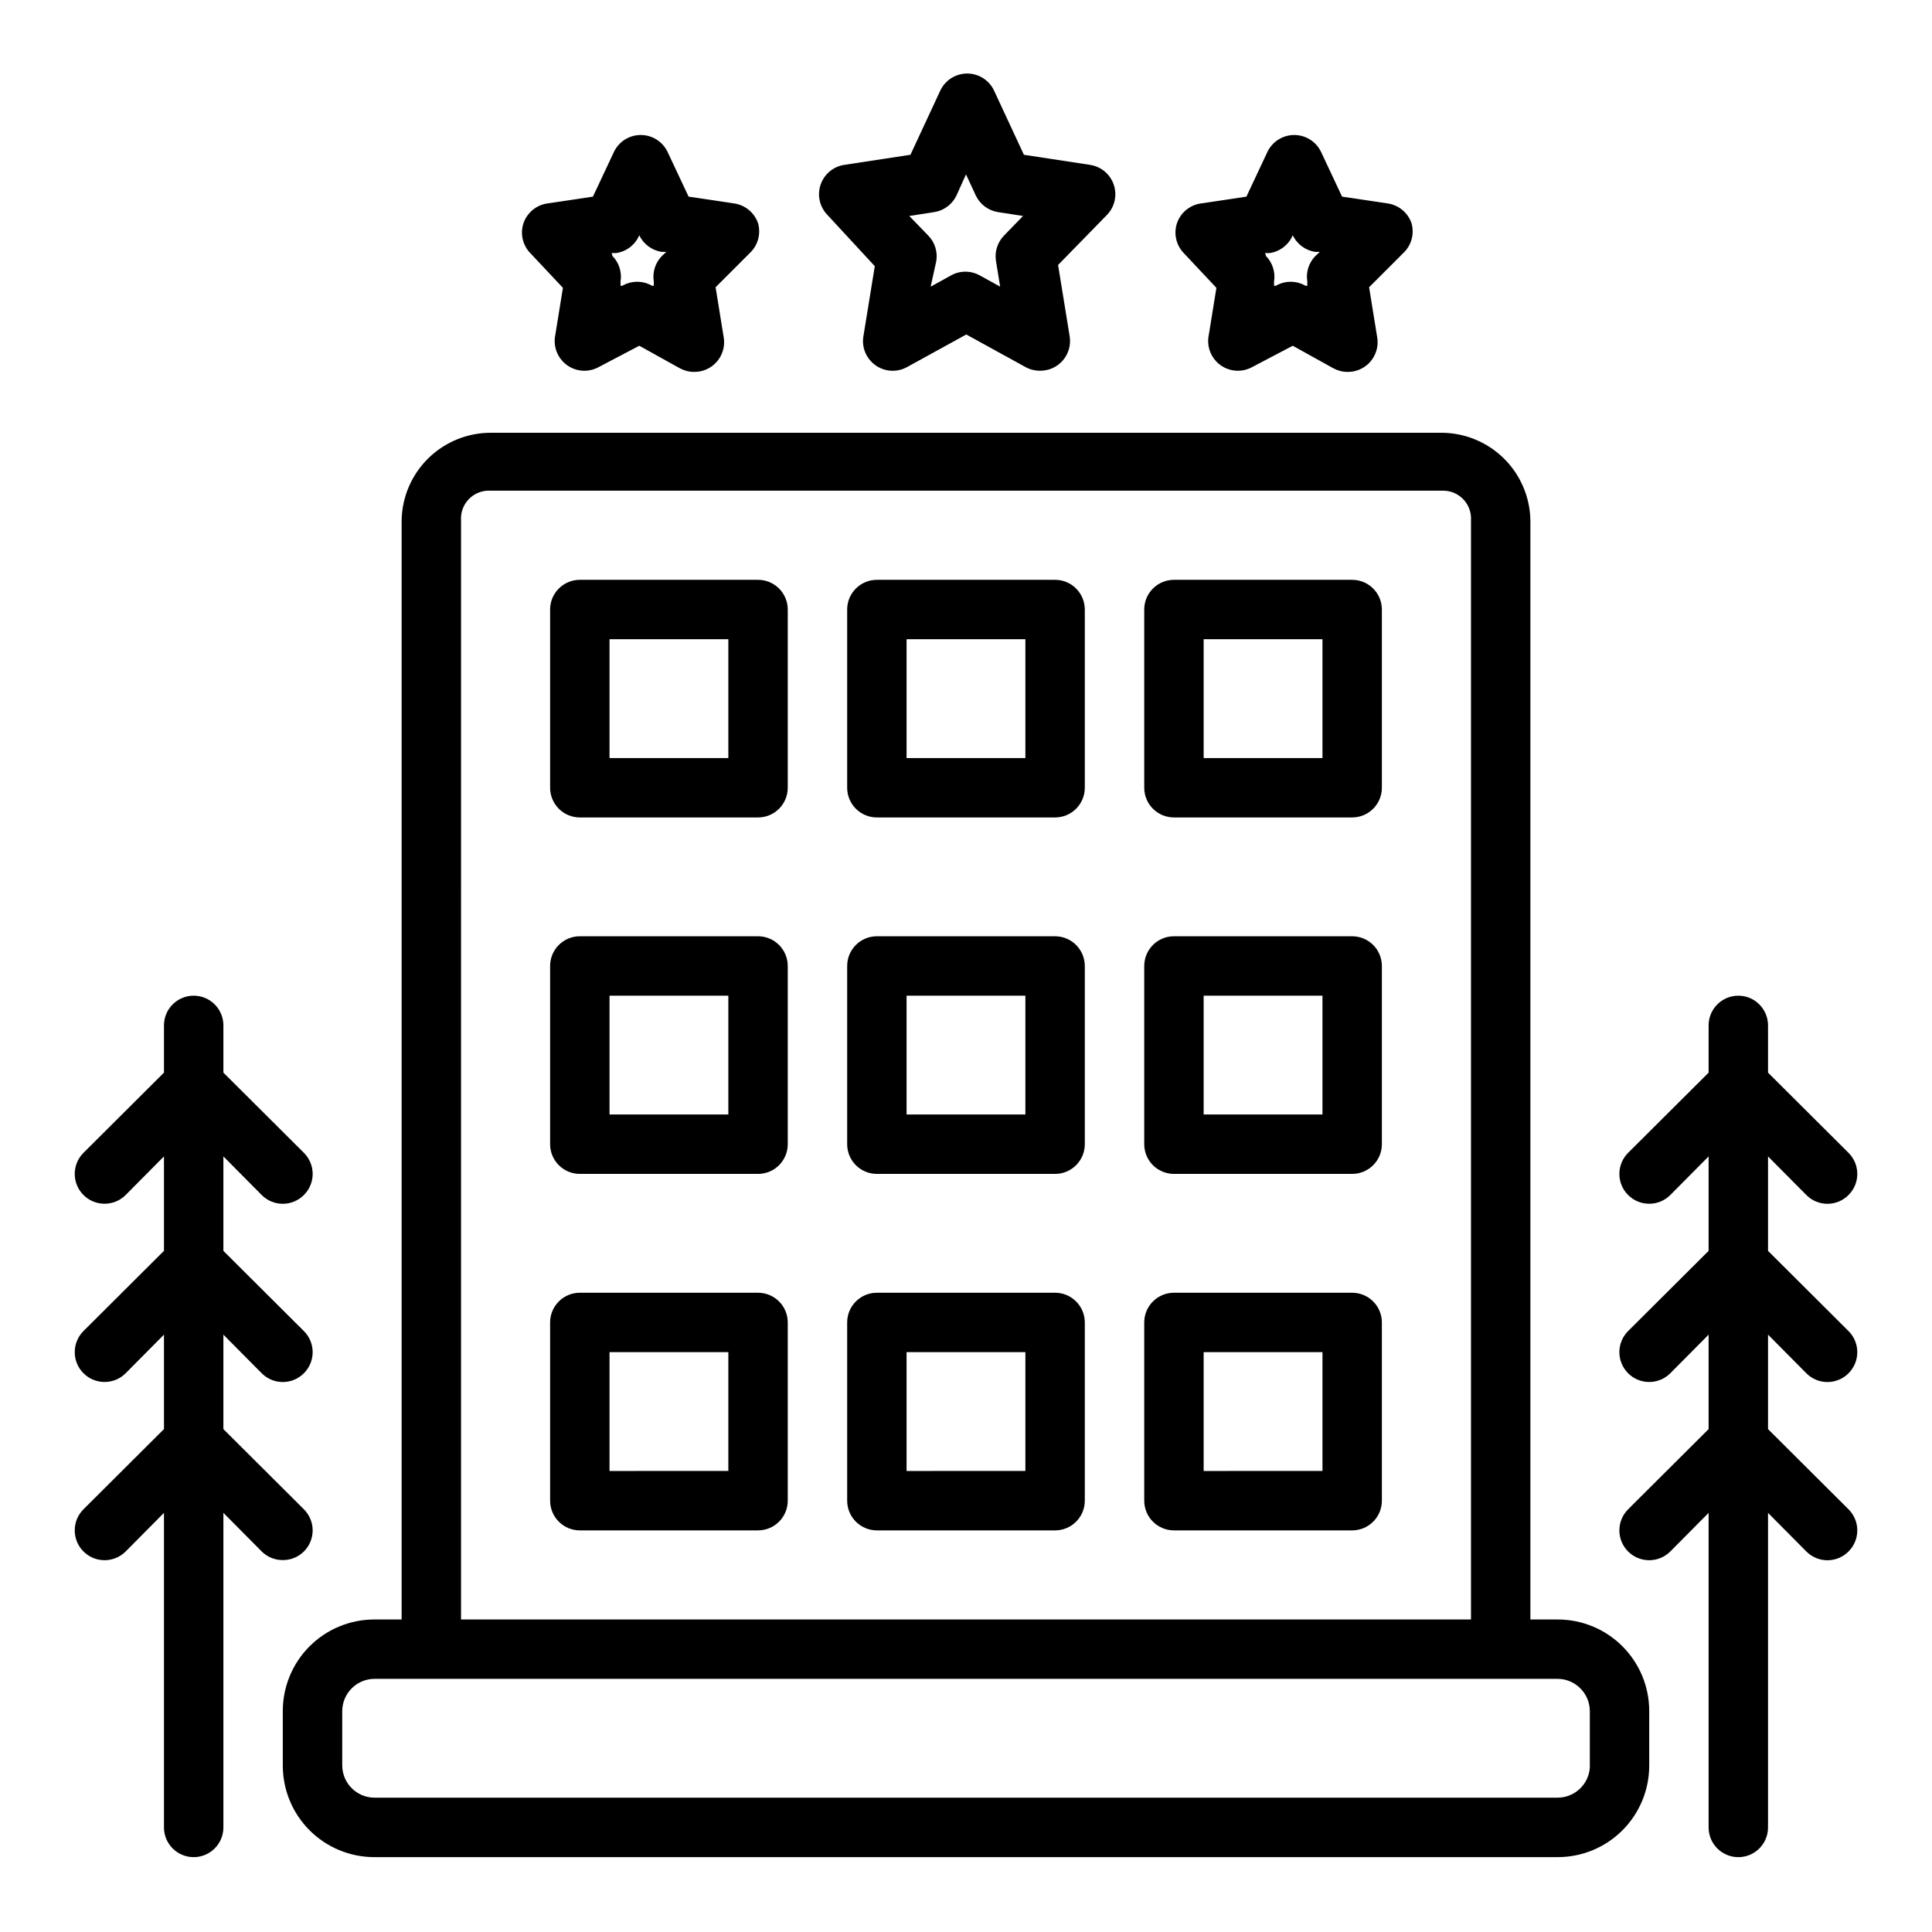 <?xml version="1.0" encoding="UTF-8"?>
<!-- Uploaded to: ICON Repo, www.svgrepo.com, Generator: ICON Repo Mixer Tools -->
<svg fill="#000000" width="800px" height="800px" version="1.1" viewBox="144 144 512 512" xmlns="http://www.w3.org/2000/svg">
 <g>
  <path d="m556.81 573.18h-7.242v-291.27c-0.102-6.195-2.637-12.102-7.055-16.445s-10.363-6.777-16.562-6.777h-251.9c-6.195 0-12.145 2.434-16.562 6.777s-6.949 10.25-7.055 16.445v291.27h-7.242c-6.43 0-12.598 2.555-17.145 7.102s-7.102 10.715-7.102 17.145v14.484c0 6.43 2.555 12.598 7.102 17.145s10.715 7.102 17.145 7.102h313.62c6.43 0 12.598-2.555 17.145-7.102s7.102-10.715 7.102-17.145v-14.484c0-6.43-2.555-12.598-7.102-17.145s-10.715-7.102-17.145-7.102zm-290.63-291.27c-0.141-2.129 0.641-4.211 2.148-5.719 1.508-1.512 3.594-2.293 5.723-2.152h252.69c1.992 0.078 3.867 0.961 5.199 2.441 1.336 1.484 2.016 3.441 1.887 5.43v291.27h-267.65zm299.14 330.62c-0.367 4.43-4.059 7.848-8.504 7.871h-313.62c-4.676-0.043-8.457-3.824-8.5-8.5v-14.484c0.043-4.68 3.824-8.461 8.5-8.504h313.62c4.68 0.043 8.461 3.824 8.504 8.504z"/>
  <path d="m622.7 507.93c1.477 1.488 3.488 2.328 5.59 2.328 2.098 0 4.109-0.84 5.586-2.328 1.492-1.48 2.328-3.492 2.328-5.59 0-2.102-0.836-4.113-2.328-5.59l-21.332-21.254v-25.035l10.156 10.234c1.477 1.492 3.488 2.328 5.59 2.328 2.098 0 4.109-0.836 5.586-2.328 1.492-1.477 2.328-3.488 2.328-5.59 0-2.098-0.836-4.109-2.328-5.59l-21.332-21.254v-12.516c0-4.348-3.523-7.871-7.871-7.871s-7.871 3.523-7.871 7.871v12.516l-21.332 21.254h-0.004c-3.086 3.09-3.086 8.094 0 11.18 3.086 3.086 8.094 3.086 11.18 0l10.156-10.234v25.031l-21.332 21.254-0.004 0.004c-3.086 3.086-3.086 8.09 0 11.18 3.086 3.086 8.094 3.086 11.18 0l10.156-10.234v25.031l-21.332 21.254h-0.004c-3.086 3.09-3.086 8.094 0 11.18 3.086 3.086 8.094 3.086 11.18 0l10.156-10.234v83.367c0 4.348 3.523 7.871 7.871 7.871s7.871-3.523 7.871-7.871v-83.367l10.156 10.234c1.477 1.488 3.488 2.328 5.59 2.328 2.098 0 4.109-0.84 5.586-2.328 1.492-1.477 2.328-3.492 2.328-5.59s-0.836-4.109-2.328-5.59l-21.332-21.254v-25.031z"/>
  <path d="m218.94 557.44c2.094 0.012 4.106-0.809 5.59-2.281 1.488-1.477 2.328-3.492 2.328-5.59s-0.84-4.109-2.328-5.59l-21.332-21.254v-25.031l10.156 10.234h-0.004c1.48 1.488 3.492 2.328 5.59 2.328s4.113-0.84 5.59-2.328c1.488-1.48 2.328-3.492 2.328-5.59 0-2.102-0.84-4.113-2.328-5.59l-21.332-21.254v-25.035l10.156 10.234h-0.004c1.48 1.492 3.492 2.328 5.59 2.328s4.113-0.836 5.59-2.328c1.488-1.477 2.328-3.488 2.328-5.59 0-2.098-0.84-4.109-2.328-5.59l-21.332-21.254v-12.516c0-4.348-3.527-7.871-7.875-7.871-4.348 0-7.871 3.523-7.871 7.871v12.516l-21.332 21.254c-3.086 3.09-3.086 8.094 0 11.18 3.086 3.086 8.09 3.086 11.18 0l10.152-10.234v25.031l-21.332 21.254v0.004c-3.086 3.086-3.086 8.09 0 11.18 3.086 3.086 8.09 3.086 11.18 0l10.152-10.234v25.031l-21.332 21.254c-3.086 3.09-3.086 8.094 0 11.18 3.086 3.086 8.09 3.086 11.18 0l10.152-10.234v83.367c0 4.348 3.523 7.871 7.871 7.871 4.348 0 7.875-3.523 7.875-7.871v-83.367l10.156 10.234h-0.004c1.488 1.473 3.496 2.293 5.59 2.281z"/>
  <path d="m375.83 214.54-3.07 18.895v-0.004c-0.359 2.926 0.949 5.805 3.387 7.465 2.438 1.656 5.594 1.816 8.184 0.406l15.742-8.66 15.742 8.66h0.004c1.16 0.629 2.461 0.953 3.781 0.945 2.324 0.031 4.543-0.969 6.062-2.731 1.52-1.762 2.18-4.106 1.809-6.398l-3.07-18.895 12.988-13.305c2.031-2.121 2.711-5.191 1.77-7.973-0.945-2.781-3.356-4.805-6.258-5.25l-17.555-2.676-7.871-16.926c-1.277-2.809-4.078-4.609-7.164-4.609-3.082 0-5.883 1.801-7.164 4.609l-7.871 16.926-17.555 2.676c-2.902 0.445-5.312 2.469-6.254 5.25-0.945 2.781-0.262 5.852 1.766 7.973zm15.742-14.328c2.578-0.402 4.789-2.051 5.906-4.41l2.519-5.586 2.598 5.59v-0.004c1.113 2.359 3.324 4.008 5.902 4.41l6.613 1.023-5.039 5.195c-1.742 1.789-2.531 4.305-2.125 6.769l1.102 6.769-5.273-2.914c-2.438-1.406-5.438-1.406-7.871 0l-5.273 2.914 1.492-6.769c0.406-2.465-0.383-4.981-2.125-6.769l-5.039-5.195z"/>
  <path d="m293.18 220.28-2.125 13.145c-0.359 2.926 0.949 5.805 3.387 7.465 2.434 1.656 5.594 1.816 8.184 0.406l10.785-5.668 10.785 5.984c1.16 0.625 2.461 0.953 3.777 0.945 1.633 0.012 3.227-0.484 4.566-1.418 2.523-1.766 3.785-4.844 3.227-7.871l-2.125-13.145 9.055-9.055c2.144-2.008 2.996-5.043 2.203-7.871-0.941-2.801-3.375-4.84-6.297-5.277l-12.121-1.812-5.512-11.73v0.004c-1.281-2.805-4.082-4.606-7.164-4.606-3.086 0-5.887 1.801-7.164 4.606l-5.512 11.73-12.121 1.812v-0.004c-2.922 0.438-5.356 2.477-6.297 5.277-0.895 2.758-0.199 5.781 1.809 7.871zm14.09-9.211c2.734-0.391 5.062-2.18 6.141-4.723v-0.395 0.395c1.133 2.375 3.375 4.031 5.984 4.406h1.18l-1.18 1.102c-1.746 1.793-2.535 4.305-2.129 6.773v1.102h-0.473 0.004c-2.438-1.406-5.438-1.406-7.875 0h-0.473v-1.102c0.406-2.469-0.379-4.981-2.125-6.773l-0.234-0.785z"/>
  <path d="m466.36 220.28-2.125 13.145c-0.359 2.926 0.949 5.805 3.387 7.465 2.438 1.656 5.594 1.816 8.184 0.406l10.785-5.668 10.785 5.984c1.16 0.625 2.461 0.953 3.777 0.945 1.633 0.012 3.231-0.484 4.566-1.418 2.523-1.766 3.785-4.844 3.231-7.871l-2.125-13.145 9.051-9.055c2.144-2.008 2.996-5.043 2.203-7.871-0.941-2.801-3.375-4.84-6.297-5.277l-12.121-1.812-5.512-11.73v0.004c-1.281-2.805-4.078-4.606-7.164-4.606s-5.883 1.801-7.164 4.606l-5.512 11.73-12.121 1.812v-0.004c-2.922 0.438-5.356 2.477-6.297 5.277-0.891 2.758-0.195 5.781 1.809 7.871zm14.09-9.211c2.734-0.391 5.066-2.18 6.141-4.723v-0.395 0.395c1.133 2.375 3.379 4.031 5.984 4.406h1.18l-1.18 1.102c-1.742 1.793-2.531 4.305-2.125 6.773v1.102h-0.473c-2.438-1.406-5.438-1.406-7.871 0h-0.473v-1.102c0.406-2.469-0.383-4.981-2.125-6.773l-0.238-0.785z"/>
  <path d="m344.89 297.66h-47.23c-4.348 0-7.875 3.523-7.875 7.871v47.23c0 2.09 0.832 4.09 2.309 5.566 1.473 1.477 3.477 2.305 5.566 2.305h47.23c2.086 0 4.09-0.828 5.566-2.305 1.477-1.477 2.305-3.477 2.305-5.566v-47.23c0-2.09-0.828-4.09-2.305-5.566-1.477-1.477-3.481-2.305-5.566-2.305zm-7.871 47.23h-31.488v-31.488h31.488z"/>
  <path d="m423.61 297.66h-47.23c-4.348 0-7.871 3.523-7.871 7.871v47.23c0 2.09 0.828 4.09 2.305 5.566 1.477 1.477 3.477 2.305 5.566 2.305h47.23c2.09 0 4.09-0.828 5.566-2.305 1.477-1.477 2.309-3.477 2.309-5.566v-47.23c0-2.09-0.832-4.09-2.309-5.566-1.477-1.477-3.477-2.305-5.566-2.305zm-7.871 47.23h-31.488v-31.488h31.488z"/>
  <path d="m502.34 297.66h-47.234c-4.348 0-7.871 3.523-7.871 7.871v47.23c0 2.09 0.828 4.09 2.305 5.566 1.477 1.477 3.481 2.305 5.566 2.305h47.234c2.086 0 4.09-0.828 5.566-2.305 1.477-1.477 2.305-3.477 2.305-5.566v-47.23c0-2.09-0.828-4.09-2.305-5.566-1.477-1.477-3.481-2.305-5.566-2.305zm-7.871 47.23h-31.488v-31.488h31.488z"/>
  <path d="m344.89 392.12h-47.23c-4.348 0-7.875 3.527-7.875 7.875v47.23c0 2.09 0.832 4.09 2.309 5.566 1.473 1.477 3.477 2.305 5.566 2.305h47.23c2.086 0 4.09-0.828 5.566-2.305 1.477-1.477 2.305-3.477 2.305-5.566v-47.23c0-2.09-0.828-4.09-2.305-5.566-1.477-1.477-3.481-2.309-5.566-2.309zm-7.871 47.23-31.488 0.004v-31.488h31.488z"/>
  <path d="m423.61 392.12h-47.23c-4.348 0-7.871 3.527-7.871 7.875v47.23c0 2.09 0.828 4.09 2.305 5.566 1.477 1.477 3.477 2.305 5.566 2.305h47.23c2.09 0 4.09-0.828 5.566-2.305 1.477-1.477 2.309-3.477 2.309-5.566v-47.23c0-2.09-0.832-4.09-2.309-5.566-1.477-1.477-3.477-2.309-5.566-2.309zm-7.871 47.23-31.488 0.004v-31.488h31.488z"/>
  <path d="m502.34 392.12h-47.234c-4.348 0-7.871 3.527-7.871 7.875v47.23c0 2.09 0.828 4.09 2.305 5.566 1.477 1.477 3.481 2.305 5.566 2.305h47.234c2.086 0 4.09-0.828 5.566-2.305 1.477-1.477 2.305-3.477 2.305-5.566v-47.23c0-2.09-0.828-4.09-2.305-5.566-1.477-1.477-3.481-2.309-5.566-2.309zm-7.871 47.23-31.488 0.004v-31.488h31.488z"/>
  <path d="m344.89 486.59h-47.23c-4.348 0-7.875 3.523-7.875 7.871v47.234c0 2.086 0.832 4.09 2.309 5.566 1.473 1.477 3.477 2.305 5.566 2.305h47.23c2.086 0 4.09-0.828 5.566-2.305 1.477-1.477 2.305-3.481 2.305-5.566v-47.234c0-2.086-0.828-4.09-2.305-5.566-1.477-1.473-3.481-2.305-5.566-2.305zm-7.871 47.23-31.488 0.004v-31.488h31.488z"/>
  <path d="m423.61 486.59h-47.23c-4.348 0-7.871 3.523-7.871 7.871v47.234c0 2.086 0.828 4.09 2.305 5.566 1.477 1.477 3.477 2.305 5.566 2.305h47.23c2.09 0 4.09-0.828 5.566-2.305 1.477-1.477 2.309-3.481 2.309-5.566v-47.234c0-2.086-0.832-4.09-2.309-5.566-1.477-1.473-3.477-2.305-5.566-2.305zm-7.871 47.23-31.488 0.004v-31.488h31.488z"/>
  <path d="m502.34 486.59h-47.234c-4.348 0-7.871 3.523-7.871 7.871v47.234c0 2.086 0.828 4.09 2.305 5.566 1.477 1.477 3.481 2.305 5.566 2.305h47.234c2.086 0 4.09-0.828 5.566-2.305 1.477-1.477 2.305-3.481 2.305-5.566v-47.234c0-2.086-0.828-4.09-2.305-5.566-1.477-1.473-3.481-2.305-5.566-2.305zm-7.871 47.23-31.488 0.004v-31.488h31.488z"/>
 </g>
</svg>
